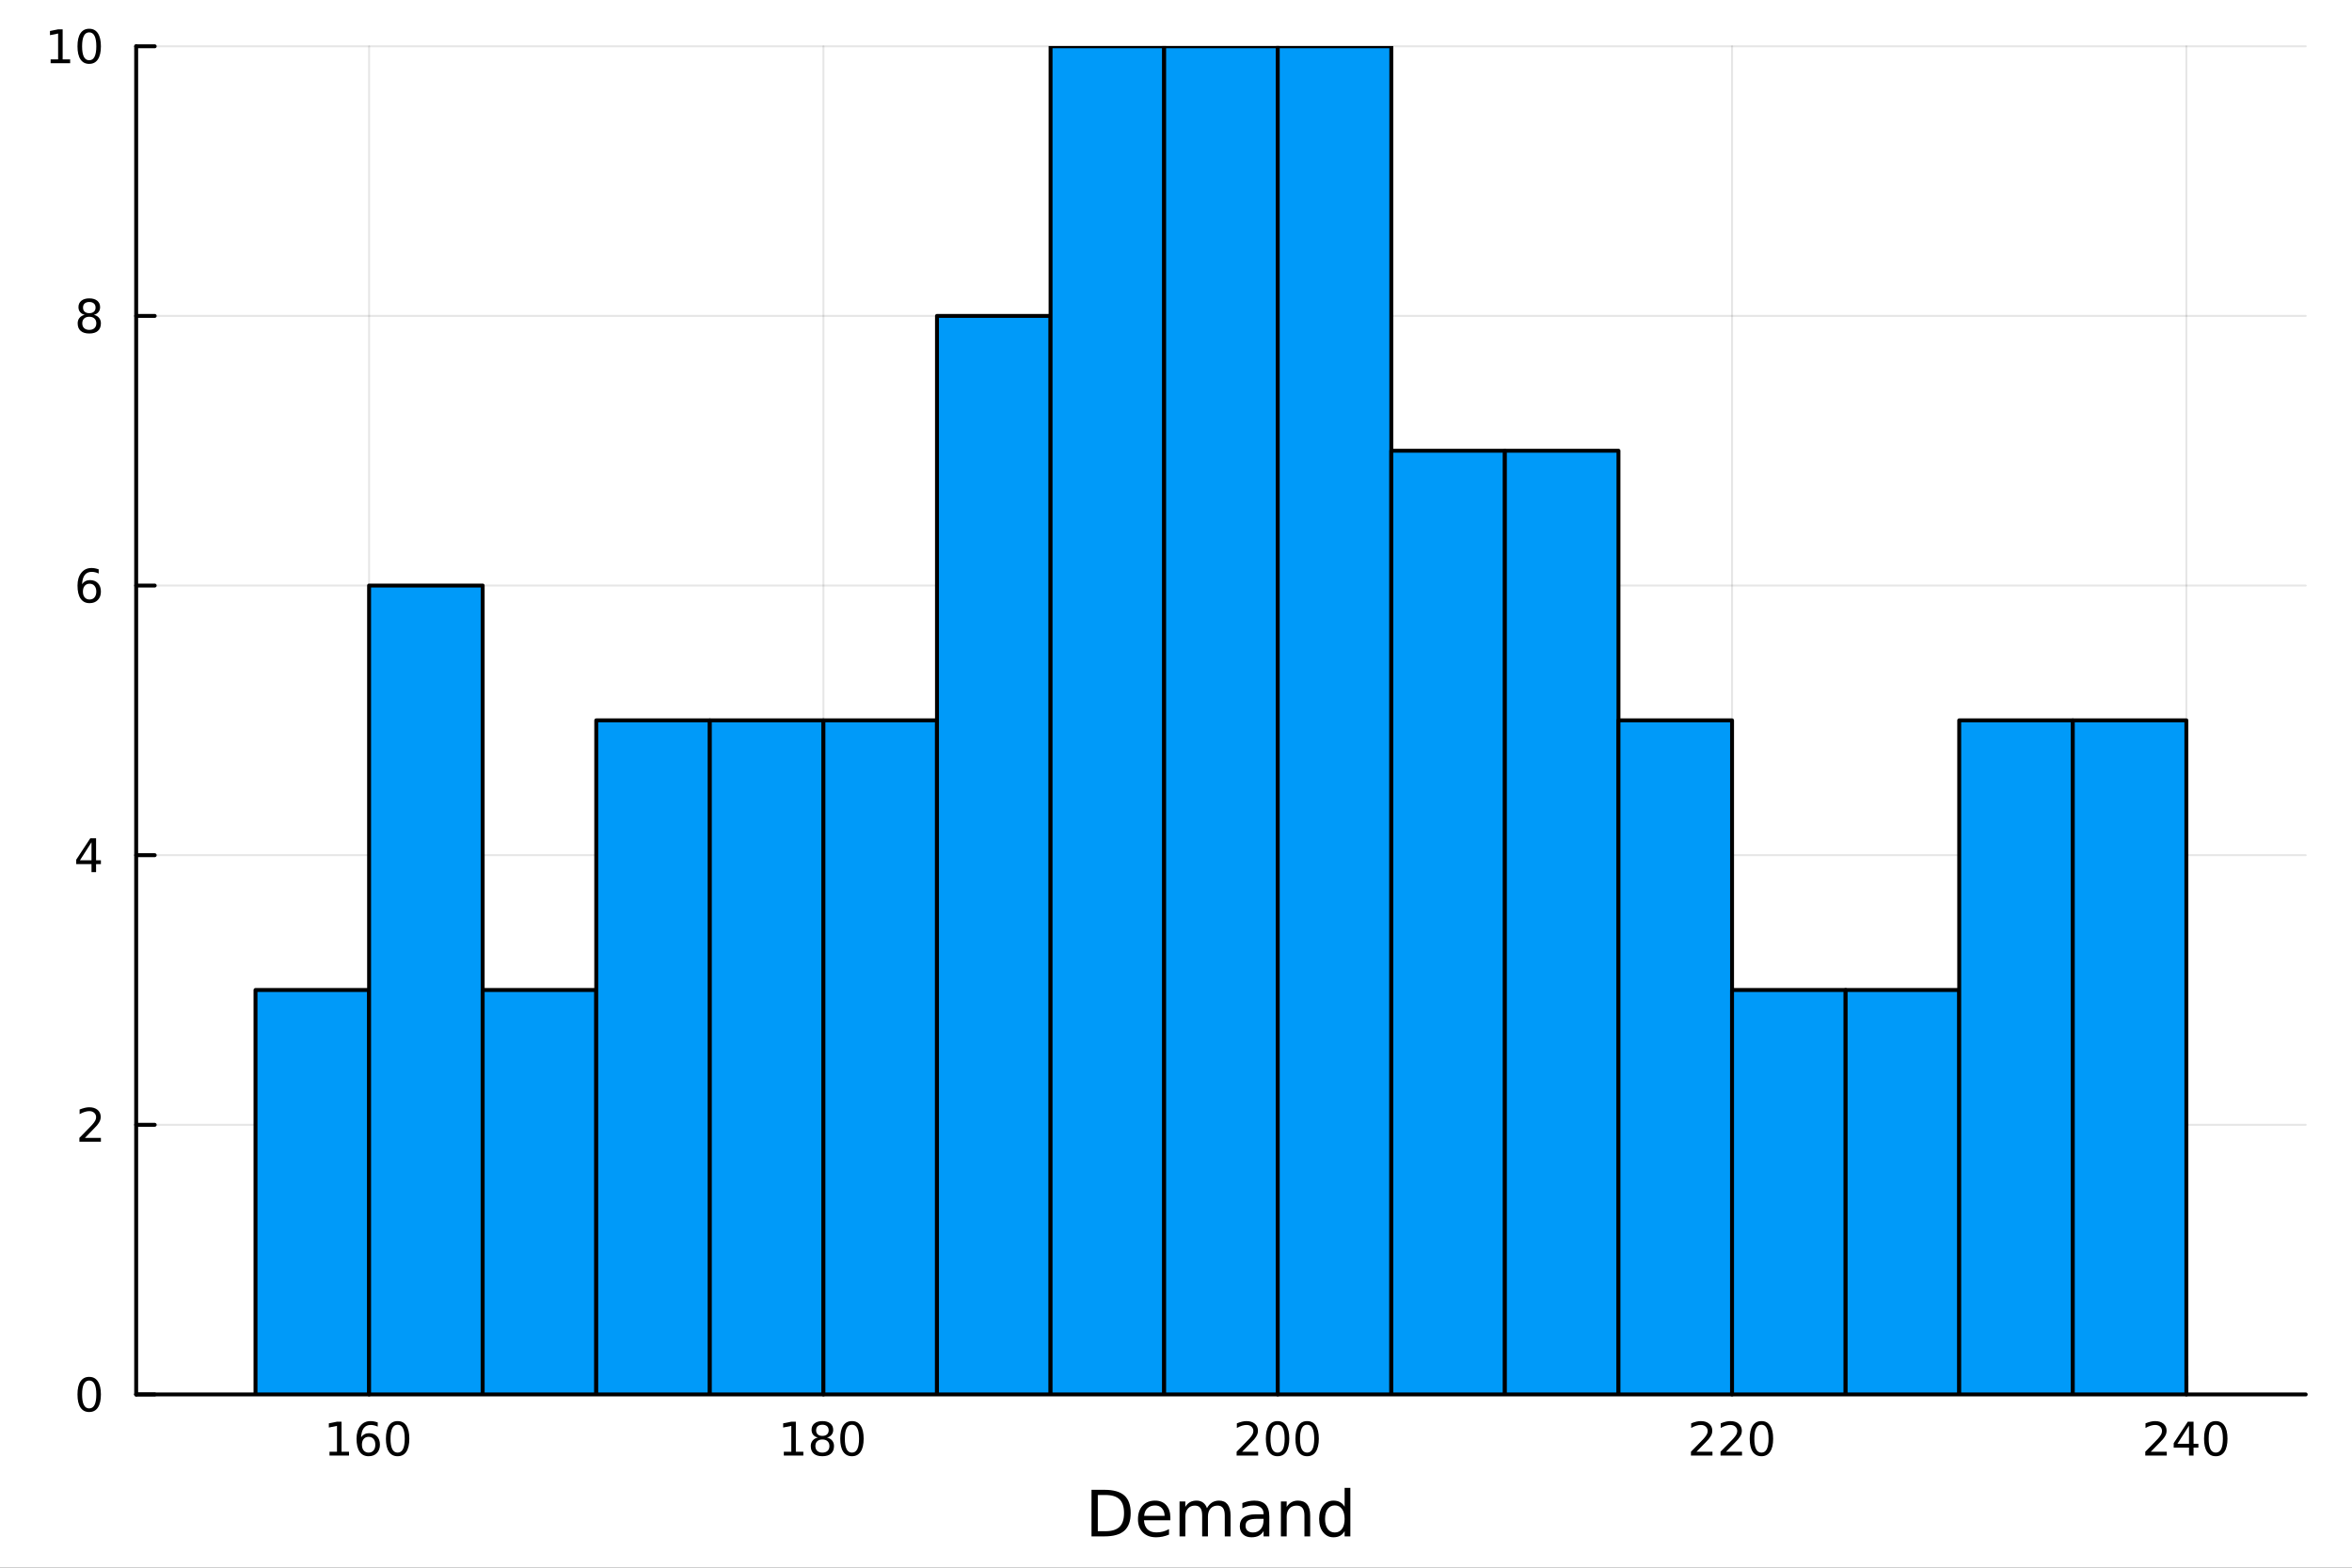 <?xml version="1.0" encoding="utf-8"?>
<svg xmlns="http://www.w3.org/2000/svg" xmlns:xlink="http://www.w3.org/1999/xlink" width="600" height="400" viewBox="0 0 2400 1600">
<rect x="0" y="0" width="2400" height="1600" fill="#333333" stroke="none"/>
<defs>
  <clipPath id="clip240">
    <rect x="0" y="0" width="2400" height="1600"/>
  </clipPath>
</defs>
<path clip-path="url(#clip240)" d="M0 1600 L2400 1600 L2400 0 L0 0  Z" fill="#ffffff" fill-rule="evenodd" fill-opacity="1"/>
<defs>
  <clipPath id="clip241">
    <rect x="480" y="0" width="1681" height="1600"/>
  </clipPath>
</defs>
<path clip-path="url(#clip240)" d="M138.959 1423.18 L2352.76 1423.18 L2352.76 47.244 L138.959 47.244  Z" fill="#ffffff" fill-rule="evenodd" fill-opacity="1"/>
<defs>
  <clipPath id="clip242">
    <rect x="138" y="47" width="2215" height="1377"/>
  </clipPath>
</defs>
<polyline clip-path="url(#clip242)" style="stroke:#000000; stroke-linecap:round; stroke-linejoin:round; stroke-width:2; stroke-opacity:0.1; fill:none" points="376.62,1423.18 376.62,47.244 "/>
<polyline clip-path="url(#clip242)" style="stroke:#000000; stroke-linecap:round; stroke-linejoin:round; stroke-width:2; stroke-opacity:0.1; fill:none" points="840.214,1423.18 840.214,47.244 "/>
<polyline clip-path="url(#clip242)" style="stroke:#000000; stroke-linecap:round; stroke-linejoin:round; stroke-width:2; stroke-opacity:0.1; fill:none" points="1303.81,1423.18 1303.81,47.244 "/>
<polyline clip-path="url(#clip242)" style="stroke:#000000; stroke-linecap:round; stroke-linejoin:round; stroke-width:2; stroke-opacity:0.1; fill:none" points="1767.4,1423.18 1767.4,47.244 "/>
<polyline clip-path="url(#clip242)" style="stroke:#000000; stroke-linecap:round; stroke-linejoin:round; stroke-width:2; stroke-opacity:0.1; fill:none" points="2230.99,1423.18 2230.99,47.244 "/>
<polyline clip-path="url(#clip242)" style="stroke:#000000; stroke-linecap:round; stroke-linejoin:round; stroke-width:2; stroke-opacity:0.1; fill:none" points="138.959,1423.18 2352.76,1423.18 "/>
<polyline clip-path="url(#clip242)" style="stroke:#000000; stroke-linecap:round; stroke-linejoin:round; stroke-width:2; stroke-opacity:0.1; fill:none" points="138.959,1147.99 2352.76,1147.99 "/>
<polyline clip-path="url(#clip242)" style="stroke:#000000; stroke-linecap:round; stroke-linejoin:round; stroke-width:2; stroke-opacity:0.1; fill:none" points="138.959,872.806 2352.76,872.806 "/>
<polyline clip-path="url(#clip242)" style="stroke:#000000; stroke-linecap:round; stroke-linejoin:round; stroke-width:2; stroke-opacity:0.1; fill:none" points="138.959,597.618 2352.76,597.618 "/>
<polyline clip-path="url(#clip242)" style="stroke:#000000; stroke-linecap:round; stroke-linejoin:round; stroke-width:2; stroke-opacity:0.1; fill:none" points="138.959,322.431 2352.76,322.431 "/>
<polyline clip-path="url(#clip242)" style="stroke:#000000; stroke-linecap:round; stroke-linejoin:round; stroke-width:2; stroke-opacity:0.1; fill:none" points="138.959,47.244 2352.76,47.244 "/>
<polyline clip-path="url(#clip240)" style="stroke:#000000; stroke-linecap:round; stroke-linejoin:round; stroke-width:4; stroke-opacity:1; fill:none" points="138.959,1423.18 2352.76,1423.18 "/>
<polyline clip-path="url(#clip240)" style="stroke:#000000; stroke-linecap:round; stroke-linejoin:round; stroke-width:4; stroke-opacity:1; fill:none" points="376.62,1423.18 376.62,1404.28 "/>
<polyline clip-path="url(#clip240)" style="stroke:#000000; stroke-linecap:round; stroke-linejoin:round; stroke-width:4; stroke-opacity:1; fill:none" points="840.214,1423.18 840.214,1404.28 "/>
<polyline clip-path="url(#clip240)" style="stroke:#000000; stroke-linecap:round; stroke-linejoin:round; stroke-width:4; stroke-opacity:1; fill:none" points="1303.81,1423.18 1303.81,1404.28 "/>
<polyline clip-path="url(#clip240)" style="stroke:#000000; stroke-linecap:round; stroke-linejoin:round; stroke-width:4; stroke-opacity:1; fill:none" points="1767.4,1423.18 1767.4,1404.28 "/>
<polyline clip-path="url(#clip240)" style="stroke:#000000; stroke-linecap:round; stroke-linejoin:round; stroke-width:4; stroke-opacity:1; fill:none" points="2230.99,1423.18 2230.99,1404.28 "/>
<path clip-path="url(#clip240)" d="M336.227 1481.64 L343.866 1481.64 L343.866 1455.28 L335.556 1456.95 L335.556 1452.69 L343.82 1451.02 L348.496 1451.02 L348.496 1481.64 L356.134 1481.64 L356.134 1485.58 L336.227 1485.58 L336.227 1481.64 Z" fill="#000000" fill-rule="nonzero" fill-opacity="1" /><path clip-path="url(#clip240)" d="M376.158 1466.44 Q373.009 1466.44 371.158 1468.59 Q369.329 1470.74 369.329 1474.49 Q369.329 1478.22 371.158 1480.39 Q373.009 1482.55 376.158 1482.55 Q379.306 1482.55 381.134 1480.39 Q382.986 1478.22 382.986 1474.49 Q382.986 1470.74 381.134 1468.59 Q379.306 1466.44 376.158 1466.44 M385.44 1451.78 L385.44 1456.04 Q383.681 1455.21 381.875 1454.77 Q380.093 1454.33 378.333 1454.33 Q373.704 1454.33 371.25 1457.45 Q368.82 1460.58 368.472 1466.9 Q369.838 1464.89 371.898 1463.82 Q373.958 1462.73 376.435 1462.73 Q381.644 1462.73 384.653 1465.9 Q387.685 1469.05 387.685 1474.49 Q387.685 1479.82 384.537 1483.03 Q381.389 1486.25 376.158 1486.25 Q370.162 1486.25 366.991 1481.67 Q363.82 1477.06 363.82 1468.33 Q363.82 1460.14 367.708 1455.28 Q371.597 1450.39 378.148 1450.39 Q379.907 1450.39 381.69 1450.74 Q383.495 1451.09 385.44 1451.78 Z" fill="#000000" fill-rule="nonzero" fill-opacity="1" /><path clip-path="url(#clip240)" d="M405.741 1454.1 Q402.13 1454.1 400.301 1457.66 Q398.495 1461.2 398.495 1468.33 Q398.495 1475.44 400.301 1479.01 Q402.13 1482.55 405.741 1482.55 Q409.375 1482.55 411.18 1479.01 Q413.009 1475.44 413.009 1468.33 Q413.009 1461.2 411.18 1457.66 Q409.375 1454.1 405.741 1454.1 M405.741 1450.39 Q411.551 1450.39 414.606 1455 Q417.685 1459.58 417.685 1468.33 Q417.685 1477.06 414.606 1481.67 Q411.551 1486.25 405.741 1486.25 Q399.931 1486.25 396.852 1481.67 Q393.796 1477.06 393.796 1468.33 Q393.796 1459.58 396.852 1455 Q399.931 1450.39 405.741 1450.39 Z" fill="#000000" fill-rule="nonzero" fill-opacity="1" /><path clip-path="url(#clip240)" d="M799.82 1481.64 L807.459 1481.64 L807.459 1455.28 L799.149 1456.95 L799.149 1452.69 L807.413 1451.02 L812.089 1451.02 L812.089 1481.64 L819.728 1481.64 L819.728 1485.58 L799.82 1485.58 L799.82 1481.64 Z" fill="#000000" fill-rule="nonzero" fill-opacity="1" /><path clip-path="url(#clip240)" d="M839.172 1469.17 Q835.839 1469.17 833.917 1470.95 Q832.019 1472.73 832.019 1475.86 Q832.019 1478.98 833.917 1480.77 Q835.839 1482.55 839.172 1482.55 Q842.505 1482.55 844.427 1480.77 Q846.348 1478.96 846.348 1475.86 Q846.348 1472.73 844.427 1470.95 Q842.528 1469.17 839.172 1469.17 M834.496 1467.18 Q831.487 1466.44 829.797 1464.38 Q828.13 1462.32 828.13 1459.35 Q828.13 1455.21 831.07 1452.8 Q834.033 1450.39 839.172 1450.39 Q844.334 1450.39 847.274 1452.8 Q850.214 1455.21 850.214 1459.35 Q850.214 1462.32 848.524 1464.38 Q846.857 1466.44 843.871 1467.18 Q847.251 1467.96 849.126 1470.26 Q851.024 1472.55 851.024 1475.86 Q851.024 1480.88 847.945 1483.57 Q844.89 1486.25 839.172 1486.25 Q833.454 1486.25 830.376 1483.57 Q827.32 1480.88 827.32 1475.86 Q827.32 1472.55 829.218 1470.26 Q831.116 1467.96 834.496 1467.18 M832.783 1459.79 Q832.783 1462.48 834.45 1463.98 Q836.14 1465.49 839.172 1465.49 Q842.181 1465.49 843.871 1463.98 Q845.584 1462.48 845.584 1459.79 Q845.584 1457.11 843.871 1455.6 Q842.181 1454.1 839.172 1454.1 Q836.14 1454.1 834.45 1455.6 Q832.783 1457.11 832.783 1459.79 Z" fill="#000000" fill-rule="nonzero" fill-opacity="1" /><path clip-path="url(#clip240)" d="M869.334 1454.1 Q865.723 1454.1 863.894 1457.66 Q862.089 1461.2 862.089 1468.33 Q862.089 1475.44 863.894 1479.01 Q865.723 1482.55 869.334 1482.55 Q872.968 1482.55 874.774 1479.01 Q876.602 1475.44 876.602 1468.33 Q876.602 1461.2 874.774 1457.66 Q872.968 1454.1 869.334 1454.1 M869.334 1450.39 Q875.144 1450.39 878.2 1455 Q881.278 1459.58 881.278 1468.33 Q881.278 1477.06 878.2 1481.67 Q875.144 1486.25 869.334 1486.25 Q863.524 1486.25 860.445 1481.67 Q857.389 1477.06 857.389 1468.33 Q857.389 1459.58 860.445 1455 Q863.524 1450.39 869.334 1450.39 Z" fill="#000000" fill-rule="nonzero" fill-opacity="1" /><path clip-path="url(#clip240)" d="M1267.5 1481.64 L1283.82 1481.64 L1283.82 1485.58 L1261.87 1485.58 L1261.87 1481.64 Q1264.54 1478.89 1269.12 1474.26 Q1273.73 1469.61 1274.91 1468.27 Q1277.15 1465.74 1278.03 1464.01 Q1278.93 1462.25 1278.93 1460.56 Q1278.93 1457.8 1276.99 1456.07 Q1275.07 1454.33 1271.97 1454.33 Q1269.77 1454.33 1267.31 1455.09 Q1264.88 1455.86 1262.11 1457.41 L1262.11 1452.69 Q1264.93 1451.55 1267.38 1450.97 Q1269.84 1450.39 1271.87 1450.39 Q1277.24 1450.39 1280.44 1453.08 Q1283.63 1455.77 1283.63 1460.26 Q1283.63 1462.39 1282.82 1464.31 Q1282.04 1466.2 1279.93 1468.8 Q1279.35 1469.47 1276.25 1472.69 Q1273.15 1475.88 1267.5 1481.64 Z" fill="#000000" fill-rule="nonzero" fill-opacity="1" /><path clip-path="url(#clip240)" d="M1303.63 1454.1 Q1300.02 1454.1 1298.19 1457.66 Q1296.39 1461.2 1296.39 1468.33 Q1296.39 1475.44 1298.19 1479.01 Q1300.02 1482.55 1303.63 1482.55 Q1307.27 1482.55 1309.07 1479.01 Q1310.9 1475.44 1310.9 1468.33 Q1310.9 1461.2 1309.07 1457.66 Q1307.27 1454.1 1303.63 1454.1 M1303.63 1450.39 Q1309.44 1450.39 1312.5 1455 Q1315.58 1459.58 1315.58 1468.33 Q1315.58 1477.06 1312.5 1481.67 Q1309.44 1486.25 1303.63 1486.25 Q1297.82 1486.25 1294.74 1481.67 Q1291.69 1477.06 1291.69 1468.33 Q1291.69 1459.58 1294.74 1455 Q1297.82 1450.39 1303.63 1450.39 Z" fill="#000000" fill-rule="nonzero" fill-opacity="1" /><path clip-path="url(#clip240)" d="M1333.8 1454.1 Q1330.18 1454.1 1328.36 1457.66 Q1326.55 1461.2 1326.55 1468.33 Q1326.55 1475.44 1328.36 1479.01 Q1330.18 1482.55 1333.8 1482.55 Q1337.43 1482.55 1339.23 1479.01 Q1341.06 1475.44 1341.06 1468.33 Q1341.06 1461.2 1339.23 1457.66 Q1337.43 1454.1 1333.8 1454.1 M1333.8 1450.39 Q1339.61 1450.39 1342.66 1455 Q1345.74 1459.58 1345.74 1468.33 Q1345.74 1477.06 1342.66 1481.67 Q1339.61 1486.25 1333.8 1486.25 Q1327.98 1486.25 1324.91 1481.67 Q1321.85 1477.06 1321.85 1468.33 Q1321.85 1459.58 1324.91 1455 Q1327.98 1450.39 1333.8 1450.39 Z" fill="#000000" fill-rule="nonzero" fill-opacity="1" /><path clip-path="url(#clip240)" d="M1731.09 1481.64 L1747.41 1481.64 L1747.41 1485.58 L1725.47 1485.58 L1725.47 1481.64 Q1728.13 1478.89 1732.71 1474.26 Q1737.32 1469.61 1738.5 1468.27 Q1740.75 1465.74 1741.62 1464.01 Q1742.53 1462.25 1742.53 1460.56 Q1742.53 1457.8 1740.58 1456.07 Q1738.66 1454.33 1735.56 1454.33 Q1733.36 1454.33 1730.91 1455.09 Q1728.48 1455.86 1725.7 1457.41 L1725.7 1452.69 Q1728.52 1451.55 1730.98 1450.97 Q1733.43 1450.39 1735.47 1450.39 Q1740.84 1450.39 1744.03 1453.08 Q1747.23 1455.77 1747.23 1460.26 Q1747.23 1462.39 1746.42 1464.31 Q1745.63 1466.2 1743.52 1468.8 Q1742.94 1469.47 1739.84 1472.69 Q1736.74 1475.88 1731.09 1481.64 Z" fill="#000000" fill-rule="nonzero" fill-opacity="1" /><path clip-path="url(#clip240)" d="M1761.25 1481.64 L1777.57 1481.64 L1777.57 1485.58 L1755.63 1485.58 L1755.63 1481.64 Q1758.29 1478.89 1762.87 1474.26 Q1767.48 1469.61 1768.66 1468.27 Q1770.91 1465.74 1771.79 1464.01 Q1772.69 1462.25 1772.69 1460.56 Q1772.69 1457.8 1770.74 1456.07 Q1768.82 1454.33 1765.72 1454.33 Q1763.52 1454.33 1761.07 1455.09 Q1758.64 1455.86 1755.86 1457.41 L1755.86 1452.69 Q1758.68 1451.55 1761.14 1450.97 Q1763.59 1450.39 1765.63 1450.39 Q1771 1450.39 1774.19 1453.08 Q1777.39 1455.77 1777.39 1460.26 Q1777.39 1462.39 1776.58 1464.31 Q1775.79 1466.2 1773.68 1468.8 Q1773.11 1469.47 1770 1472.69 Q1766.9 1475.88 1761.25 1481.64 Z" fill="#000000" fill-rule="nonzero" fill-opacity="1" /><path clip-path="url(#clip240)" d="M1797.39 1454.1 Q1793.78 1454.1 1791.95 1457.66 Q1790.14 1461.2 1790.14 1468.33 Q1790.14 1475.44 1791.95 1479.01 Q1793.78 1482.55 1797.39 1482.55 Q1801.02 1482.55 1802.83 1479.01 Q1804.66 1475.44 1804.66 1468.33 Q1804.66 1461.2 1802.83 1457.66 Q1801.02 1454.1 1797.39 1454.1 M1797.39 1450.39 Q1803.2 1450.39 1806.25 1455 Q1809.33 1459.58 1809.33 1468.33 Q1809.33 1477.06 1806.25 1481.67 Q1803.2 1486.25 1797.39 1486.25 Q1791.58 1486.25 1788.5 1481.67 Q1785.44 1477.06 1785.44 1468.33 Q1785.44 1459.58 1788.5 1455 Q1791.58 1450.39 1797.39 1450.39 Z" fill="#000000" fill-rule="nonzero" fill-opacity="1" /><path clip-path="url(#clip240)" d="M2194.69 1481.64 L2211 1481.64 L2211 1485.58 L2189.06 1485.58 L2189.06 1481.64 Q2191.72 1478.89 2196.31 1474.26 Q2200.91 1469.61 2202.09 1468.27 Q2204.34 1465.74 2205.22 1464.01 Q2206.12 1462.25 2206.12 1460.56 Q2206.12 1457.8 2204.18 1456.07 Q2202.25 1454.33 2199.15 1454.33 Q2196.95 1454.33 2194.5 1455.09 Q2192.07 1455.86 2189.29 1457.41 L2189.29 1452.69 Q2192.12 1451.55 2194.57 1450.97 Q2197.02 1450.39 2199.06 1450.39 Q2204.43 1450.39 2207.63 1453.08 Q2210.82 1455.77 2210.82 1460.26 Q2210.82 1462.39 2210.01 1464.31 Q2209.22 1466.2 2207.12 1468.8 Q2206.54 1469.47 2203.44 1472.69 Q2200.33 1475.88 2194.69 1481.64 Z" fill="#000000" fill-rule="nonzero" fill-opacity="1" /><path clip-path="url(#clip240)" d="M2233.67 1455.09 L2221.86 1473.54 L2233.67 1473.54 L2233.67 1455.09 M2232.44 1451.02 L2238.32 1451.02 L2238.32 1473.54 L2243.25 1473.54 L2243.25 1477.43 L2238.32 1477.43 L2238.32 1485.58 L2233.67 1485.58 L2233.67 1477.43 L2218.06 1477.43 L2218.06 1472.92 L2232.44 1451.02 Z" fill="#000000" fill-rule="nonzero" fill-opacity="1" /><path clip-path="url(#clip240)" d="M2260.98 1454.1 Q2257.37 1454.1 2255.54 1457.66 Q2253.74 1461.2 2253.74 1468.33 Q2253.74 1475.44 2255.54 1479.01 Q2257.37 1482.55 2260.98 1482.55 Q2264.62 1482.55 2266.42 1479.01 Q2268.25 1475.44 2268.25 1468.33 Q2268.25 1461.2 2266.42 1457.66 Q2264.62 1454.1 2260.98 1454.1 M2260.98 1450.39 Q2266.79 1450.39 2269.85 1455 Q2272.93 1459.58 2272.93 1468.33 Q2272.93 1477.06 2269.85 1481.67 Q2266.79 1486.25 2260.98 1486.25 Q2255.17 1486.25 2252.09 1481.67 Q2249.04 1477.06 2249.04 1468.33 Q2249.04 1459.58 2252.09 1455 Q2255.17 1450.39 2260.98 1450.39 Z" fill="#000000" fill-rule="nonzero" fill-opacity="1" /><path clip-path="url(#clip240)" d="M1120.23 1525.81 L1120.23 1562.76 L1128 1562.76 Q1137.83 1562.76 1142.38 1558.3 Q1146.97 1553.85 1146.97 1544.24 Q1146.97 1534.69 1142.38 1530.26 Q1137.83 1525.81 1128 1525.81 L1120.23 1525.81 M1113.8 1520.52 L1127.01 1520.52 Q1140.82 1520.52 1147.28 1526.28 Q1153.75 1532.01 1153.75 1544.24 Q1153.75 1556.52 1147.25 1562.28 Q1140.76 1568.04 1127.01 1568.04 L1113.8 1568.04 L1113.8 1520.52 Z" fill="#000000" fill-rule="nonzero" fill-opacity="1" /><path clip-path="url(#clip240)" d="M1194.23 1548.76 L1194.23 1551.62 L1167.3 1551.62 Q1167.69 1557.67 1170.93 1560.85 Q1174.21 1564 1180.04 1564 Q1183.41 1564 1186.56 1563.17 Q1189.74 1562.35 1192.86 1560.69 L1192.86 1566.23 Q1189.71 1567.57 1186.4 1568.27 Q1183.09 1568.97 1179.69 1568.97 Q1171.16 1568.97 1166.16 1564 Q1161.19 1559.04 1161.19 1550.57 Q1161.19 1541.82 1165.9 1536.69 Q1170.65 1531.54 1178.67 1531.54 Q1185.86 1531.54 1190.03 1536.18 Q1194.23 1540.8 1194.23 1548.76 M1188.38 1547.04 Q1188.31 1542.23 1185.67 1539.37 Q1183.06 1536.5 1178.73 1536.5 Q1173.83 1536.5 1170.87 1539.27 Q1167.94 1542.04 1167.5 1547.07 L1188.38 1547.04 Z" fill="#000000" fill-rule="nonzero" fill-opacity="1" /><path clip-path="url(#clip240)" d="M1231.6 1539.24 Q1233.79 1535.29 1236.85 1533.41 Q1239.91 1531.54 1244.04 1531.54 Q1249.61 1531.54 1252.64 1535.45 Q1255.66 1539.33 1255.66 1546.53 L1255.66 1568.04 L1249.77 1568.04 L1249.77 1546.72 Q1249.77 1541.59 1247.96 1539.11 Q1246.14 1536.63 1242.42 1536.63 Q1237.87 1536.63 1235.23 1539.65 Q1232.59 1542.68 1232.59 1547.9 L1232.59 1568.04 L1226.7 1568.04 L1226.7 1546.72 Q1226.7 1541.56 1224.88 1539.11 Q1223.07 1536.63 1219.28 1536.63 Q1214.79 1536.63 1212.15 1539.68 Q1209.51 1542.71 1209.51 1547.9 L1209.51 1568.04 L1203.62 1568.04 L1203.62 1532.4 L1209.51 1532.4 L1209.51 1537.93 Q1211.51 1534.66 1214.32 1533.1 Q1217.12 1531.54 1220.97 1531.54 Q1224.85 1531.54 1227.56 1533.51 Q1230.29 1535.48 1231.6 1539.24 Z" fill="#000000" fill-rule="nonzero" fill-opacity="1" /><path clip-path="url(#clip240)" d="M1283.54 1550.12 Q1276.44 1550.12 1273.71 1551.75 Q1270.97 1553.37 1270.97 1557.29 Q1270.97 1560.4 1273.01 1562.25 Q1275.08 1564.07 1278.61 1564.07 Q1283.48 1564.07 1286.41 1560.63 Q1289.37 1557.16 1289.37 1551.43 L1289.37 1550.12 L1283.54 1550.12 M1295.22 1547.71 L1295.22 1568.04 L1289.37 1568.04 L1289.37 1562.63 Q1287.36 1565.88 1284.37 1567.44 Q1281.38 1568.97 1277.05 1568.97 Q1271.58 1568.97 1268.33 1565.91 Q1265.11 1562.82 1265.11 1557.67 Q1265.11 1551.65 1269.12 1548.6 Q1273.17 1545.54 1281.16 1545.54 L1289.37 1545.54 L1289.37 1544.97 Q1289.37 1540.93 1286.69 1538.73 Q1284.05 1536.5 1279.25 1536.5 Q1276.19 1536.5 1273.29 1537.23 Q1270.4 1537.97 1267.72 1539.43 L1267.72 1534.02 Q1270.94 1532.78 1273.96 1532.17 Q1276.99 1531.54 1279.85 1531.54 Q1287.58 1531.54 1291.4 1535.55 Q1295.22 1539.56 1295.22 1547.71 Z" fill="#000000" fill-rule="nonzero" fill-opacity="1" /><path clip-path="url(#clip240)" d="M1336.92 1546.53 L1336.92 1568.04 L1331.06 1568.04 L1331.06 1546.72 Q1331.06 1541.66 1329.09 1539.14 Q1327.12 1536.63 1323.17 1536.63 Q1318.43 1536.63 1315.69 1539.65 Q1312.95 1542.68 1312.95 1547.9 L1312.95 1568.04 L1307.06 1568.04 L1307.06 1532.4 L1312.95 1532.4 L1312.95 1537.93 Q1315.05 1534.72 1317.89 1533.13 Q1320.75 1531.54 1324.47 1531.54 Q1330.62 1531.54 1333.77 1535.36 Q1336.92 1539.14 1336.92 1546.53 Z" fill="#000000" fill-rule="nonzero" fill-opacity="1" /><path clip-path="url(#clip240)" d="M1372.06 1537.81 L1372.06 1518.52 L1377.91 1518.52 L1377.91 1568.04 L1372.06 1568.04 L1372.06 1562.7 Q1370.21 1565.88 1367.38 1567.44 Q1364.58 1568.97 1360.63 1568.97 Q1354.17 1568.97 1350.1 1563.81 Q1346.05 1558.65 1346.05 1550.25 Q1346.05 1541.85 1350.1 1536.69 Q1354.17 1531.54 1360.63 1531.54 Q1364.58 1531.54 1367.38 1533.1 Q1370.21 1534.62 1372.06 1537.81 M1352.1 1550.25 Q1352.1 1556.71 1354.74 1560.4 Q1357.42 1564.07 1362.06 1564.07 Q1366.71 1564.07 1369.38 1560.4 Q1372.06 1556.71 1372.06 1550.25 Q1372.06 1543.79 1369.38 1540.13 Q1366.71 1536.44 1362.06 1536.44 Q1357.42 1536.44 1354.74 1540.13 Q1352.1 1543.79 1352.1 1550.25 Z" fill="#000000" fill-rule="nonzero" fill-opacity="1" /><polyline clip-path="url(#clip240)" style="stroke:#000000; stroke-linecap:round; stroke-linejoin:round; stroke-width:4; stroke-opacity:1; fill:none" points="138.959,1423.18 138.959,47.244 "/>
<polyline clip-path="url(#clip240)" style="stroke:#000000; stroke-linecap:round; stroke-linejoin:round; stroke-width:4; stroke-opacity:1; fill:none" points="138.959,1423.18 157.857,1423.18 "/>
<polyline clip-path="url(#clip240)" style="stroke:#000000; stroke-linecap:round; stroke-linejoin:round; stroke-width:4; stroke-opacity:1; fill:none" points="138.959,1147.99 157.857,1147.99 "/>
<polyline clip-path="url(#clip240)" style="stroke:#000000; stroke-linecap:round; stroke-linejoin:round; stroke-width:4; stroke-opacity:1; fill:none" points="138.959,872.806 157.857,872.806 "/>
<polyline clip-path="url(#clip240)" style="stroke:#000000; stroke-linecap:round; stroke-linejoin:round; stroke-width:4; stroke-opacity:1; fill:none" points="138.959,597.618 157.857,597.618 "/>
<polyline clip-path="url(#clip240)" style="stroke:#000000; stroke-linecap:round; stroke-linejoin:round; stroke-width:4; stroke-opacity:1; fill:none" points="138.959,322.431 157.857,322.431 "/>
<polyline clip-path="url(#clip240)" style="stroke:#000000; stroke-linecap:round; stroke-linejoin:round; stroke-width:4; stroke-opacity:1; fill:none" points="138.959,47.244 157.857,47.244 "/>
<path clip-path="url(#clip240)" d="M91.015 1408.98 Q87.404 1408.98 85.575 1412.54 Q83.77 1416.08 83.77 1423.21 Q83.77 1430.32 85.575 1433.89 Q87.404 1437.43 91.015 1437.43 Q94.649 1437.43 96.455 1433.89 Q98.284 1430.32 98.284 1423.21 Q98.284 1416.08 96.455 1412.54 Q94.649 1408.98 91.015 1408.98 M91.015 1405.27 Q96.825 1405.27 99.881 1409.88 Q102.959 1414.46 102.959 1423.21 Q102.959 1431.94 99.881 1436.55 Q96.825 1441.13 91.015 1441.13 Q85.205 1441.13 82.126 1436.55 Q79.071 1431.94 79.071 1423.21 Q79.071 1414.46 82.126 1409.88 Q85.205 1405.27 91.015 1405.27 Z" fill="#000000" fill-rule="nonzero" fill-opacity="1" /><path clip-path="url(#clip240)" d="M86.64 1161.34 L102.959 1161.34 L102.959 1165.27 L81.015 1165.27 L81.015 1161.34 Q83.677 1158.58 88.26 1153.95 Q92.867 1149.3 94.047 1147.96 Q96.293 1145.43 97.172 1143.7 Q98.075 1141.94 98.075 1140.25 Q98.075 1137.5 96.131 1135.76 Q94.21 1134.02 91.108 1134.02 Q88.909 1134.02 86.455 1134.79 Q84.024 1135.55 81.247 1137.1 L81.247 1132.38 Q84.071 1131.25 86.524 1130.67 Q88.978 1130.09 91.015 1130.09 Q96.385 1130.09 99.58 1132.77 Q102.774 1135.46 102.774 1139.95 Q102.774 1142.08 101.964 1144 Q101.177 1145.9 99.071 1148.49 Q98.492 1149.16 95.39 1152.38 Q92.288 1155.57 86.64 1161.34 Z" fill="#000000" fill-rule="nonzero" fill-opacity="1" /><path clip-path="url(#clip240)" d="M93.376 859.6 L81.571 878.049 L93.376 878.049 L93.376 859.6 M92.149 855.526 L98.029 855.526 L98.029 878.049 L102.959 878.049 L102.959 881.937 L98.029 881.937 L98.029 890.086 L93.376 890.086 L93.376 881.937 L77.774 881.937 L77.774 877.424 L92.149 855.526 Z" fill="#000000" fill-rule="nonzero" fill-opacity="1" /><path clip-path="url(#clip240)" d="M91.432 595.755 Q88.284 595.755 86.432 597.908 Q84.603 600.061 84.603 603.81 Q84.603 607.537 86.432 609.713 Q88.284 611.866 91.432 611.866 Q94.58 611.866 96.409 609.713 Q98.26 607.537 98.26 603.81 Q98.26 600.061 96.409 597.908 Q94.58 595.755 91.432 595.755 M100.714 581.102 L100.714 585.362 Q98.955 584.528 97.149 584.088 Q95.367 583.649 93.608 583.649 Q88.978 583.649 86.524 586.774 Q84.094 589.899 83.747 596.218 Q85.112 594.204 87.172 593.139 Q89.233 592.051 91.71 592.051 Q96.918 592.051 99.927 595.223 Q102.959 598.371 102.959 603.81 Q102.959 609.135 99.811 612.352 Q96.663 615.57 91.432 615.57 Q85.436 615.57 82.265 610.986 Q79.094 606.38 79.094 597.653 Q79.094 589.459 82.983 584.598 Q86.872 579.713 93.422 579.713 Q95.182 579.713 96.964 580.061 Q98.77 580.408 100.714 581.102 Z" fill="#000000" fill-rule="nonzero" fill-opacity="1" /><path clip-path="url(#clip240)" d="M91.108 323.299 Q87.774 323.299 85.853 325.082 Q83.955 326.864 83.955 329.989 Q83.955 333.114 85.853 334.896 Q87.774 336.679 91.108 336.679 Q94.441 336.679 96.362 334.896 Q98.284 333.091 98.284 329.989 Q98.284 326.864 96.362 325.082 Q94.464 323.299 91.108 323.299 M86.432 321.309 Q83.422 320.568 81.733 318.508 Q80.066 316.447 80.066 313.485 Q80.066 309.341 83.006 306.934 Q85.969 304.526 91.108 304.526 Q96.27 304.526 99.21 306.934 Q102.149 309.341 102.149 313.485 Q102.149 316.447 100.459 318.508 Q98.793 320.568 95.807 321.309 Q99.186 322.096 101.061 324.387 Q102.959 326.679 102.959 329.989 Q102.959 335.012 99.881 337.697 Q96.825 340.383 91.108 340.383 Q85.39 340.383 82.311 337.697 Q79.256 335.012 79.256 329.989 Q79.256 326.679 81.154 324.387 Q83.052 322.096 86.432 321.309 M84.719 313.924 Q84.719 316.61 86.385 318.114 Q88.075 319.619 91.108 319.619 Q94.117 319.619 95.807 318.114 Q97.52 316.61 97.52 313.924 Q97.52 311.239 95.807 309.735 Q94.117 308.23 91.108 308.23 Q88.075 308.23 86.385 309.735 Q84.719 311.239 84.719 313.924 Z" fill="#000000" fill-rule="nonzero" fill-opacity="1" /><path clip-path="url(#clip240)" d="M51.663 60.589 L59.302 60.589 L59.302 34.223 L50.992 35.89 L50.992 31.631 L59.256 29.964 L63.932 29.964 L63.932 60.589 L71.571 60.589 L71.571 64.524 L51.663 64.524 L51.663 60.589 Z" fill="#000000" fill-rule="nonzero" fill-opacity="1" /><path clip-path="url(#clip240)" d="M91.015 33.043 Q87.404 33.043 85.575 36.608 Q83.77 40.149 83.77 47.279 Q83.77 54.385 85.575 57.95 Q87.404 61.492 91.015 61.492 Q94.649 61.492 96.455 57.95 Q98.284 54.385 98.284 47.279 Q98.284 40.149 96.455 36.608 Q94.649 33.043 91.015 33.043 M91.015 29.339 Q96.825 29.339 99.881 33.946 Q102.959 38.529 102.959 47.279 Q102.959 56.006 99.881 60.612 Q96.825 65.195 91.015 65.195 Q85.205 65.195 82.126 60.612 Q79.071 56.006 79.071 47.279 Q79.071 38.529 82.126 33.946 Q85.205 29.339 91.015 29.339 Z" fill="#000000" fill-rule="nonzero" fill-opacity="1" /><path clip-path="url(#clip242)" d="M260.722 1010.4 L260.722 1423.18 L376.62 1423.18 L376.62 1010.4 L260.722 1010.4 L260.722 1010.4  Z" fill="#009af9" fill-rule="evenodd" fill-opacity="1"/>
<polyline clip-path="url(#clip242)" style="stroke:#000000; stroke-linecap:round; stroke-linejoin:round; stroke-width:4; stroke-opacity:1; fill:none" points="260.722,1010.4 260.722,1423.18 376.62,1423.18 376.62,1010.4 260.722,1010.4 "/>
<path clip-path="url(#clip242)" d="M376.62 597.618 L376.62 1423.18 L492.519 1423.18 L492.519 597.618 L376.62 597.618 L376.62 597.618  Z" fill="#009af9" fill-rule="evenodd" fill-opacity="1"/>
<polyline clip-path="url(#clip242)" style="stroke:#000000; stroke-linecap:round; stroke-linejoin:round; stroke-width:4; stroke-opacity:1; fill:none" points="376.62,597.618 376.62,1423.18 492.519,1423.18 492.519,597.618 376.62,597.618 "/>
<path clip-path="url(#clip242)" d="M492.519 1010.4 L492.519 1423.18 L608.417 1423.18 L608.417 1010.4 L492.519 1010.4 L492.519 1010.4  Z" fill="#009af9" fill-rule="evenodd" fill-opacity="1"/>
<polyline clip-path="url(#clip242)" style="stroke:#000000; stroke-linecap:round; stroke-linejoin:round; stroke-width:4; stroke-opacity:1; fill:none" points="492.519,1010.4 492.519,1423.18 608.417,1423.18 608.417,1010.4 492.519,1010.4 "/>
<path clip-path="url(#clip242)" d="M608.417 735.212 L608.417 1423.18 L724.315 1423.18 L724.315 735.212 L608.417 735.212 L608.417 735.212  Z" fill="#009af9" fill-rule="evenodd" fill-opacity="1"/>
<polyline clip-path="url(#clip242)" style="stroke:#000000; stroke-linecap:round; stroke-linejoin:round; stroke-width:4; stroke-opacity:1; fill:none" points="608.417,735.212 608.417,1423.18 724.315,1423.18 724.315,735.212 608.417,735.212 "/>
<path clip-path="url(#clip242)" d="M724.315 735.212 L724.315 1423.18 L840.214 1423.18 L840.214 735.212 L724.315 735.212 L724.315 735.212  Z" fill="#009af9" fill-rule="evenodd" fill-opacity="1"/>
<polyline clip-path="url(#clip242)" style="stroke:#000000; stroke-linecap:round; stroke-linejoin:round; stroke-width:4; stroke-opacity:1; fill:none" points="724.315,735.212 724.315,1423.18 840.214,1423.18 840.214,735.212 724.315,735.212 "/>
<path clip-path="url(#clip242)" d="M840.214 735.212 L840.214 1423.18 L956.112 1423.18 L956.112 735.212 L840.214 735.212 L840.214 735.212  Z" fill="#009af9" fill-rule="evenodd" fill-opacity="1"/>
<polyline clip-path="url(#clip242)" style="stroke:#000000; stroke-linecap:round; stroke-linejoin:round; stroke-width:4; stroke-opacity:1; fill:none" points="840.214,735.212 840.214,1423.18 956.112,1423.18 956.112,735.212 840.214,735.212 "/>
<path clip-path="url(#clip242)" d="M956.112 322.431 L956.112 1423.18 L1072.01 1423.18 L1072.01 322.431 L956.112 322.431 L956.112 322.431  Z" fill="#009af9" fill-rule="evenodd" fill-opacity="1"/>
<polyline clip-path="url(#clip242)" style="stroke:#000000; stroke-linecap:round; stroke-linejoin:round; stroke-width:4; stroke-opacity:1; fill:none" points="956.112,322.431 956.112,1423.18 1072.01,1423.18 1072.01,322.431 956.112,322.431 "/>
<path clip-path="url(#clip242)" d="M1072.01 47.244 L1072.01 1423.18 L1187.91 1423.18 L1187.91 47.244 L1072.01 47.244 L1072.01 47.244  Z" fill="#009af9" fill-rule="evenodd" fill-opacity="1"/>
<polyline clip-path="url(#clip242)" style="stroke:#000000; stroke-linecap:round; stroke-linejoin:round; stroke-width:4; stroke-opacity:1; fill:none" points="1072.01,47.244 1072.01,1423.18 1187.91,1423.18 1187.91,47.244 1072.01,47.244 "/>
<path clip-path="url(#clip242)" d="M1187.91 47.244 L1187.91 1423.18 L1303.81 1423.18 L1303.81 47.244 L1187.91 47.244 L1187.91 47.244  Z" fill="#009af9" fill-rule="evenodd" fill-opacity="1"/>
<polyline clip-path="url(#clip242)" style="stroke:#000000; stroke-linecap:round; stroke-linejoin:round; stroke-width:4; stroke-opacity:1; fill:none" points="1187.91,47.244 1187.91,1423.18 1303.81,1423.18 1303.81,47.244 1187.91,47.244 "/>
<path clip-path="url(#clip242)" d="M1303.81 47.244 L1303.81 1423.18 L1419.71 1423.18 L1419.71 47.244 L1303.81 47.244 L1303.81 47.244  Z" fill="#009af9" fill-rule="evenodd" fill-opacity="1"/>
<polyline clip-path="url(#clip242)" style="stroke:#000000; stroke-linecap:round; stroke-linejoin:round; stroke-width:4; stroke-opacity:1; fill:none" points="1303.81,47.244 1303.81,1423.18 1419.71,1423.18 1419.71,47.244 1303.81,47.244 "/>
<path clip-path="url(#clip242)" d="M1419.71 460.025 L1419.71 1423.18 L1535.6 1423.18 L1535.6 460.025 L1419.71 460.025 L1419.71 460.025  Z" fill="#009af9" fill-rule="evenodd" fill-opacity="1"/>
<polyline clip-path="url(#clip242)" style="stroke:#000000; stroke-linecap:round; stroke-linejoin:round; stroke-width:4; stroke-opacity:1; fill:none" points="1419.71,460.025 1419.71,1423.18 1535.6,1423.18 1535.6,460.025 1419.71,460.025 "/>
<path clip-path="url(#clip242)" d="M1535.6 460.025 L1535.6 1423.18 L1651.5 1423.18 L1651.5 460.025 L1535.6 460.025 L1535.6 460.025  Z" fill="#009af9" fill-rule="evenodd" fill-opacity="1"/>
<polyline clip-path="url(#clip242)" style="stroke:#000000; stroke-linecap:round; stroke-linejoin:round; stroke-width:4; stroke-opacity:1; fill:none" points="1535.6,460.025 1535.6,1423.18 1651.5,1423.18 1651.5,460.025 1535.6,460.025 "/>
<path clip-path="url(#clip242)" d="M1651.5 735.212 L1651.5 1423.18 L1767.4 1423.18 L1767.4 735.212 L1651.5 735.212 L1651.5 735.212  Z" fill="#009af9" fill-rule="evenodd" fill-opacity="1"/>
<polyline clip-path="url(#clip242)" style="stroke:#000000; stroke-linecap:round; stroke-linejoin:round; stroke-width:4; stroke-opacity:1; fill:none" points="1651.5,735.212 1651.5,1423.18 1767.4,1423.18 1767.4,735.212 1651.5,735.212 "/>
<path clip-path="url(#clip242)" d="M1767.4 1010.4 L1767.4 1423.18 L1883.3 1423.18 L1883.3 1010.4 L1767.4 1010.4 L1767.4 1010.4  Z" fill="#009af9" fill-rule="evenodd" fill-opacity="1"/>
<polyline clip-path="url(#clip242)" style="stroke:#000000; stroke-linecap:round; stroke-linejoin:round; stroke-width:4; stroke-opacity:1; fill:none" points="1767.4,1010.4 1767.4,1423.18 1883.3,1423.18 1883.3,1010.4 1767.4,1010.4 "/>
<path clip-path="url(#clip242)" d="M1883.3 1010.4 L1883.3 1423.18 L1999.2 1423.18 L1999.2 1010.4 L1883.3 1010.4 L1883.3 1010.4  Z" fill="#009af9" fill-rule="evenodd" fill-opacity="1"/>
<polyline clip-path="url(#clip242)" style="stroke:#000000; stroke-linecap:round; stroke-linejoin:round; stroke-width:4; stroke-opacity:1; fill:none" points="1883.3,1010.4 1883.3,1423.18 1999.2,1423.18 1999.2,1010.4 1883.3,1010.4 "/>
<path clip-path="url(#clip242)" d="M1999.2 735.212 L1999.2 1423.18 L2115.09 1423.18 L2115.09 735.212 L1999.2 735.212 L1999.2 735.212  Z" fill="#009af9" fill-rule="evenodd" fill-opacity="1"/>
<polyline clip-path="url(#clip242)" style="stroke:#000000; stroke-linecap:round; stroke-linejoin:round; stroke-width:4; stroke-opacity:1; fill:none" points="1999.2,735.212 1999.2,1423.18 2115.09,1423.18 2115.09,735.212 1999.2,735.212 "/>
<path clip-path="url(#clip242)" d="M2115.09 735.212 L2115.09 1423.18 L2230.99 1423.18 L2230.99 735.212 L2115.09 735.212 L2115.09 735.212  Z" fill="#009af9" fill-rule="evenodd" fill-opacity="1"/>
<polyline clip-path="url(#clip242)" style="stroke:#000000; stroke-linecap:round; stroke-linejoin:round; stroke-width:4; stroke-opacity:1; fill:none" points="2115.09,735.212 2115.09,1423.18 2230.99,1423.18 2230.99,735.212 2115.09,735.212 "/>
<circle clip-path="url(#clip242)" style="fill:#009af9; stroke:none; fill-opacity:0" cx="318.671" cy="1010.4" r="2"/>
<circle clip-path="url(#clip242)" style="fill:#009af9; stroke:none; fill-opacity:0" cx="434.57" cy="597.618" r="2"/>
<circle clip-path="url(#clip242)" style="fill:#009af9; stroke:none; fill-opacity:0" cx="550.468" cy="1010.4" r="2"/>
<circle clip-path="url(#clip242)" style="fill:#009af9; stroke:none; fill-opacity:0" cx="666.366" cy="735.212" r="2"/>
<circle clip-path="url(#clip242)" style="fill:#009af9; stroke:none; fill-opacity:0" cx="782.265" cy="735.212" r="2"/>
<circle clip-path="url(#clip242)" style="fill:#009af9; stroke:none; fill-opacity:0" cx="898.163" cy="735.212" r="2"/>
<circle clip-path="url(#clip242)" style="fill:#009af9; stroke:none; fill-opacity:0" cx="1014.06" cy="322.431" r="2"/>
<circle clip-path="url(#clip242)" style="fill:#009af9; stroke:none; fill-opacity:0" cx="1129.96" cy="47.244" r="2"/>
<circle clip-path="url(#clip242)" style="fill:#009af9; stroke:none; fill-opacity:0" cx="1245.86" cy="47.244" r="2"/>
<circle clip-path="url(#clip242)" style="fill:#009af9; stroke:none; fill-opacity:0" cx="1361.76" cy="47.244" r="2"/>
<circle clip-path="url(#clip242)" style="fill:#009af9; stroke:none; fill-opacity:0" cx="1477.65" cy="460.025" r="2"/>
<circle clip-path="url(#clip242)" style="fill:#009af9; stroke:none; fill-opacity:0" cx="1593.55" cy="460.025" r="2"/>
<circle clip-path="url(#clip242)" style="fill:#009af9; stroke:none; fill-opacity:0" cx="1709.45" cy="735.212" r="2"/>
<circle clip-path="url(#clip242)" style="fill:#009af9; stroke:none; fill-opacity:0" cx="1825.35" cy="1010.4" r="2"/>
<circle clip-path="url(#clip242)" style="fill:#009af9; stroke:none; fill-opacity:0" cx="1941.25" cy="1010.4" r="2"/>
<circle clip-path="url(#clip242)" style="fill:#009af9; stroke:none; fill-opacity:0" cx="2057.15" cy="735.212" r="2"/>
<circle clip-path="url(#clip242)" style="fill:#009af9; stroke:none; fill-opacity:0" cx="2173.04" cy="735.212" r="2"/>
</svg>
